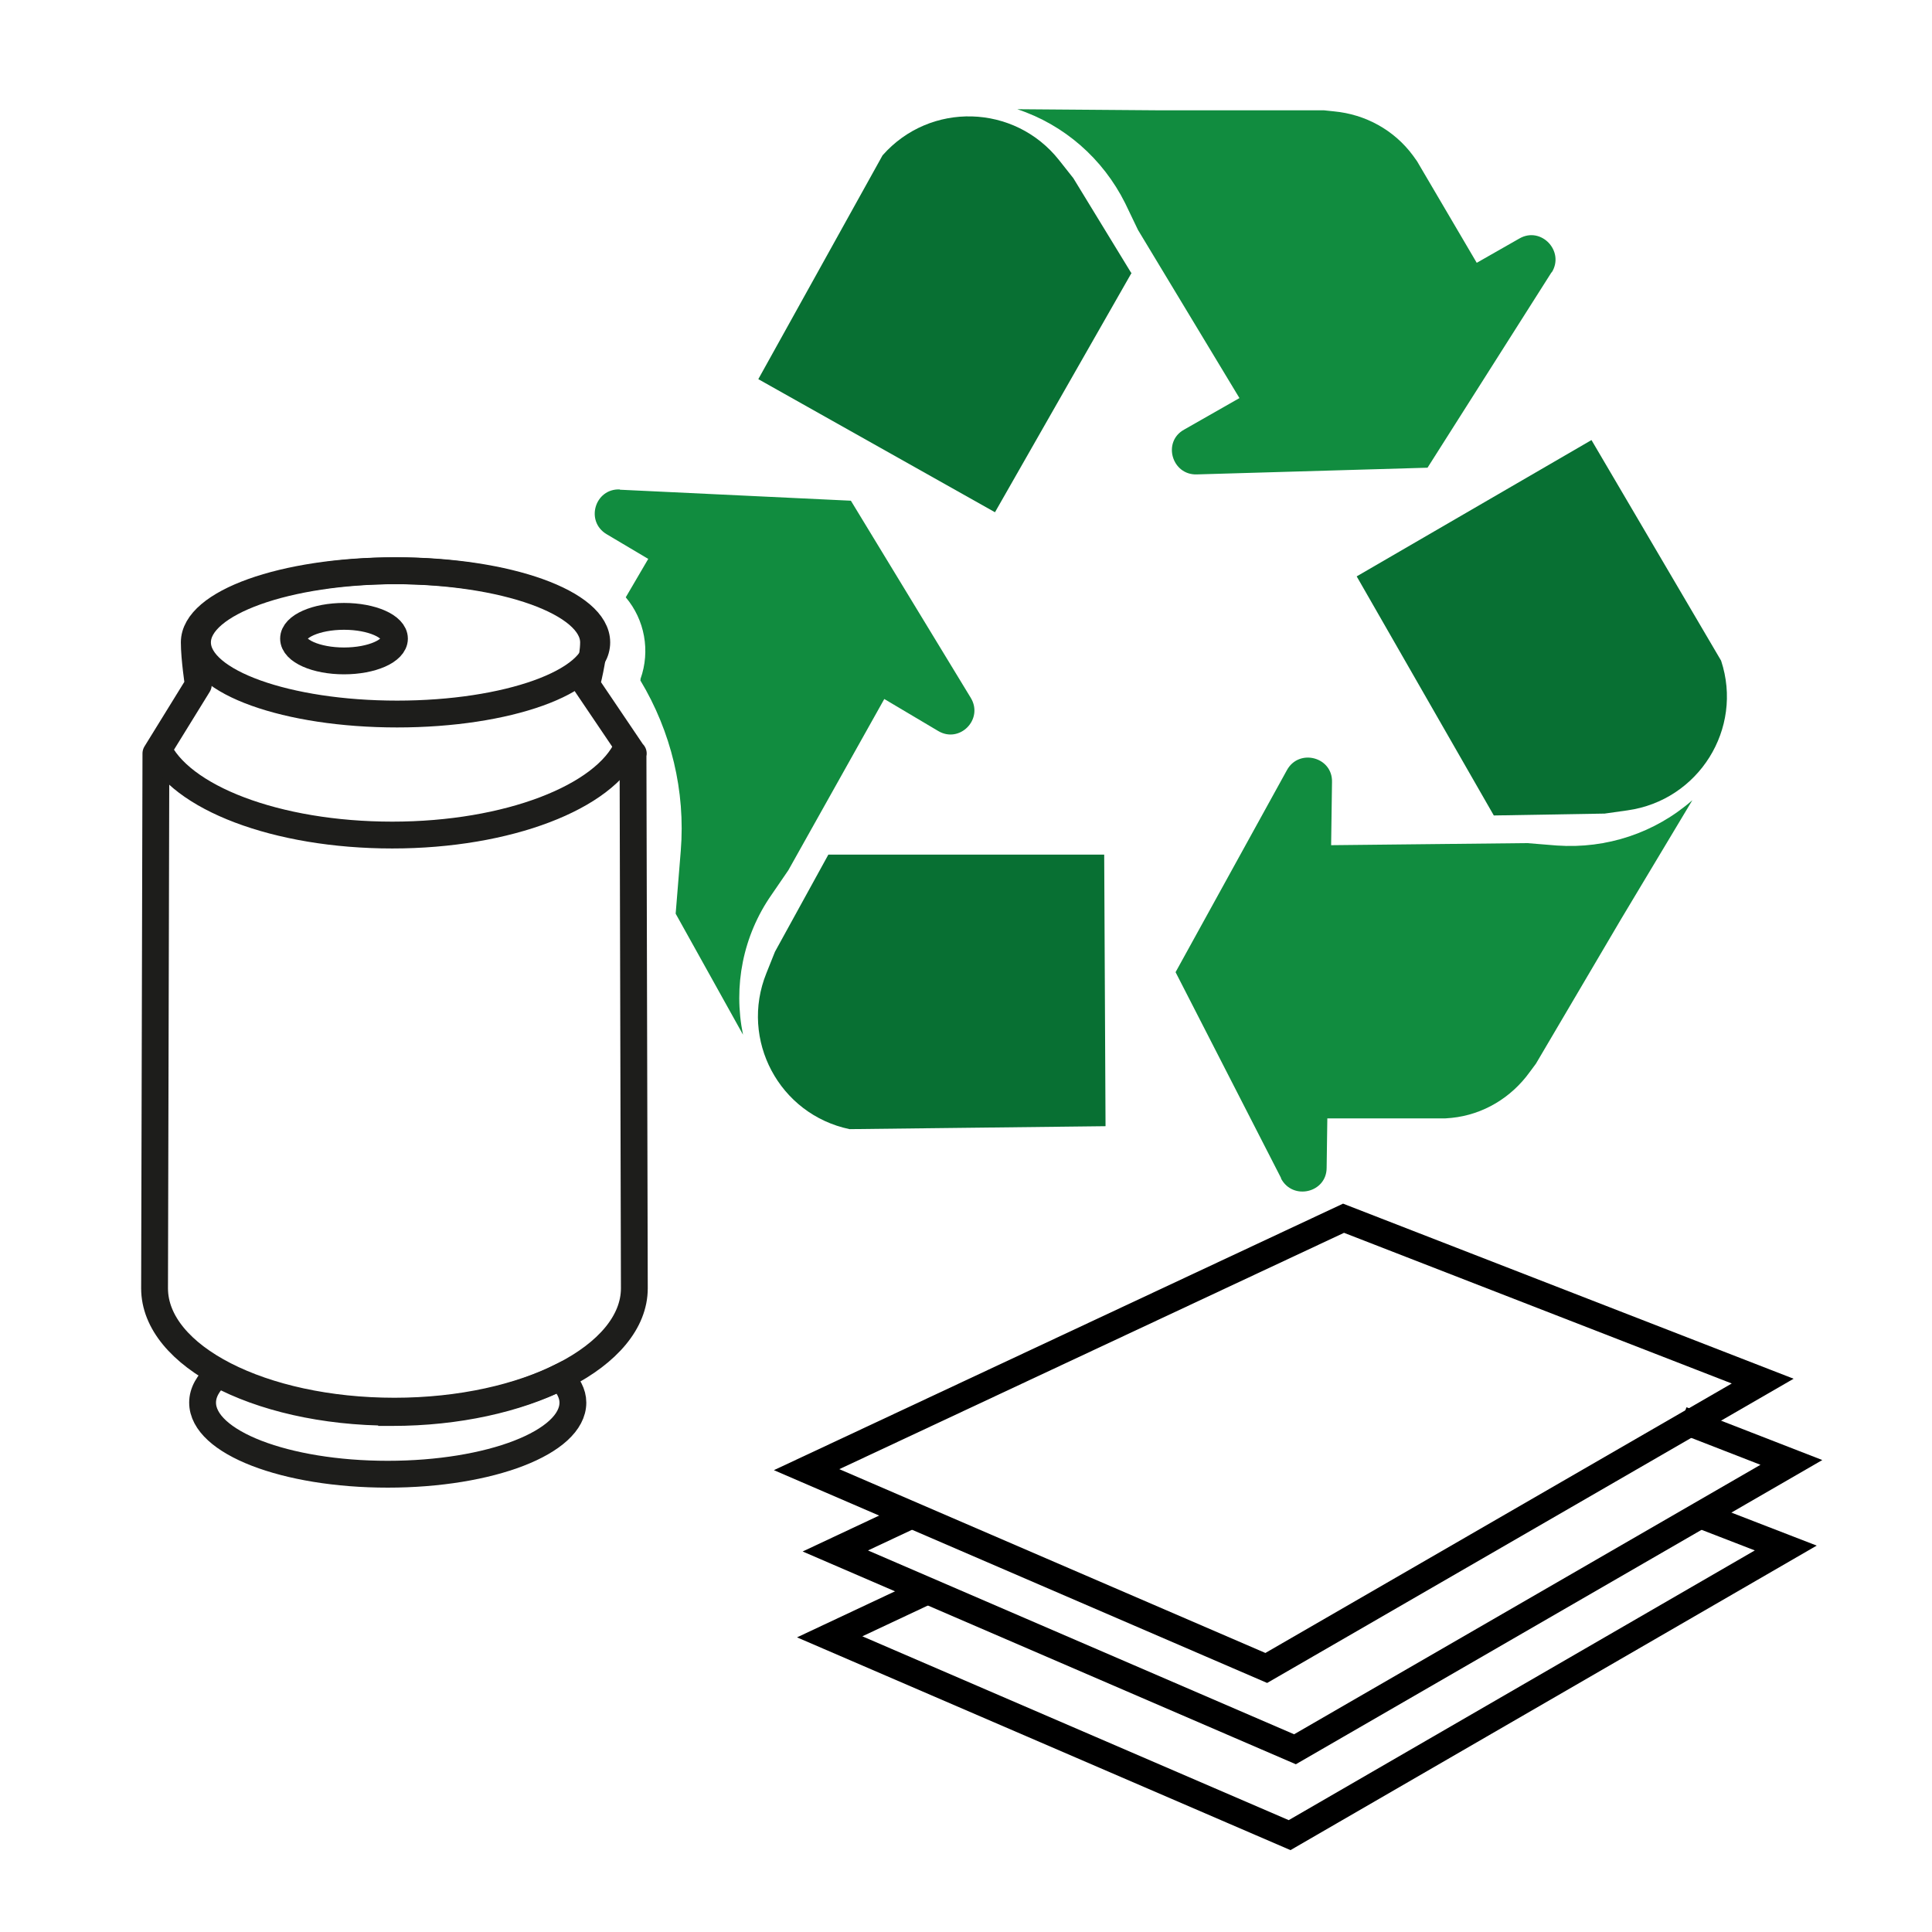 <?xml version="1.0" encoding="UTF-8"?>
<svg id="Capa_1" xmlns="http://www.w3.org/2000/svg" version="1.1" viewBox="0 0 72 72">
  <!-- Generator: Adobe Illustrator 29.4.0, SVG Export Plug-In . SVG Version: 2.1.0 Build 152)  -->
  <defs>
    <style>
      .st0 {
        stroke: #000;
      }

      .st0, .st1 {
        stroke-miterlimit: 10;
      }

      .st0, .st1, .st2 {
        fill: none;
      }

      .st1, .st2 {
        stroke: #1d1d1b;
      }

      .st3 {
        fill: #087033;
      }

      .st2 {
        stroke-linejoin: round;
      }

      .st4 {
        fill: #118c3f;
      }
    </style>
  </defs>
  <path class="st2" d="M23.59,28.08l-1.73-2.56s.26-.99.26-1.58c0-1.48-3.33-2.67-7.44-2.67s-7.44,1.19-7.44,2.67c0,.59.15,1.58.15,1.58l-1.58,2.56s-.05,19.76-.05,19.93c0,2.54,4,4.58,8.94,4.58s8.94-2.06,8.94-4.58c0-.19-.05-19.93-.05-19.93h.01Z"/>
  <ellipse class="st1" cx="14.8" cy="23.94" rx="7.44" ry="2.67"/>
  <path class="st1" d="M14.6,52.63c-2.55,0-4.84-.55-6.47-1.43-.37.33-.58.69-.58,1.07,0,1.48,3.08,2.67,6.9,2.67s6.9-1.19,6.9-2.67c0-.34-.18-.66-.47-.95-1.62.81-3.82,1.32-6.27,1.32h-.01Z"/>
  <path class="st4" d="M23.1,18.25l8.61.41,4.47,7.35c.48.8-.42,1.71-1.22,1.23l-12.35-7.33c-.81-.48-.44-1.71.49-1.67h0Z"/>
  <path class="st4" d="M24.21,20.74l-.89,1.52h0c.71.84.92,2,.55,3.04v.05h-.01c1.15,1.91,1.69,4.13,1.51,6.36l-.19,2.34,2.51,4.51h0c-.37-1.81,0-3.69,1.06-5.21l.63-.92,3.67-6.55-8.8-5.14h-.03Z"/>
  <path class="st3" d="M30.87,31.85l-1.99,3.62-.32.8c-1,2.48.48,5.26,3.1,5.81h0l9.54-.11-.05-10.12h-10.28Z"/>
  <path class="st4" d="M57.82,10.15l-4.62,7.28-8.6.25c-.93.03-1.29-1.22-.47-1.67l12.49-7.12c.81-.47,1.7.47,1.21,1.26h-.01Z"/>
  <path class="st4" d="M55.09,9.89l-2.28-3.88-.15-.21c-.7-.95-1.77-1.54-2.95-1.65l-.38-.04h-6.27l-5.15-.04h0c1.75.58,3.19,1.84,4.02,3.5l.48,1,3.88,6.43,8.82-5.11h-.01Z"/>
  <path class="st3" d="M42.15,10.16l-2.15-3.52-.53-.67c-1.66-2.1-4.81-2.19-6.58-.18h0l-4.63,8.34,8.82,4.96,5.09-8.92Z"/>
  <polygon class="st0" points="30.06 54.77 50.07 45.4 65.69 51.47 47.19 62.16 30.06 54.77"/>
  <polyline class="st0" points="62.67 52.91 66.76 54.5 48.26 65.19 31.13 57.8 33.92 56.49"/>
  <polyline class="st0" points="63.32 56.44 66.55 57.69 48.06 68.39 30.92 61 34.41 59.36"/>
  <path class="st1" d="M5.86,27.84c.83,1.88,4.44,3.28,8.76,3.28s7.92-1.42,8.76-3.29"/>
  <path class="st4" d="M47.74,43.9l-3.93-7.67,4.15-7.53c.45-.82,1.71-.49,1.68.45l-.2,14.37c0,.93-1.26,1.23-1.7.4h0Z"/>
  <path class="st4" d="M49.35,41.68h4.5s.25-.02.25-.02c1.17-.12,2.22-.75,2.91-1.71l.23-.31,3.18-5.4,2.65-4.42h0c-1.39,1.22-3.2,1.82-5.05,1.69l-1.11-.09-7.51.08-.06,10.19h0Z"/>
  <path class="st3" d="M55.67,30.39l4.13-.07.85-.12c2.65-.37,4.33-3.04,3.49-5.58h0l-4.83-8.22-8.75,5.08,5.11,8.91Z"/>
  <ellipse class="st2" cx="12.82" cy="23.8" rx="1.88" ry=".83"/>
</svg>